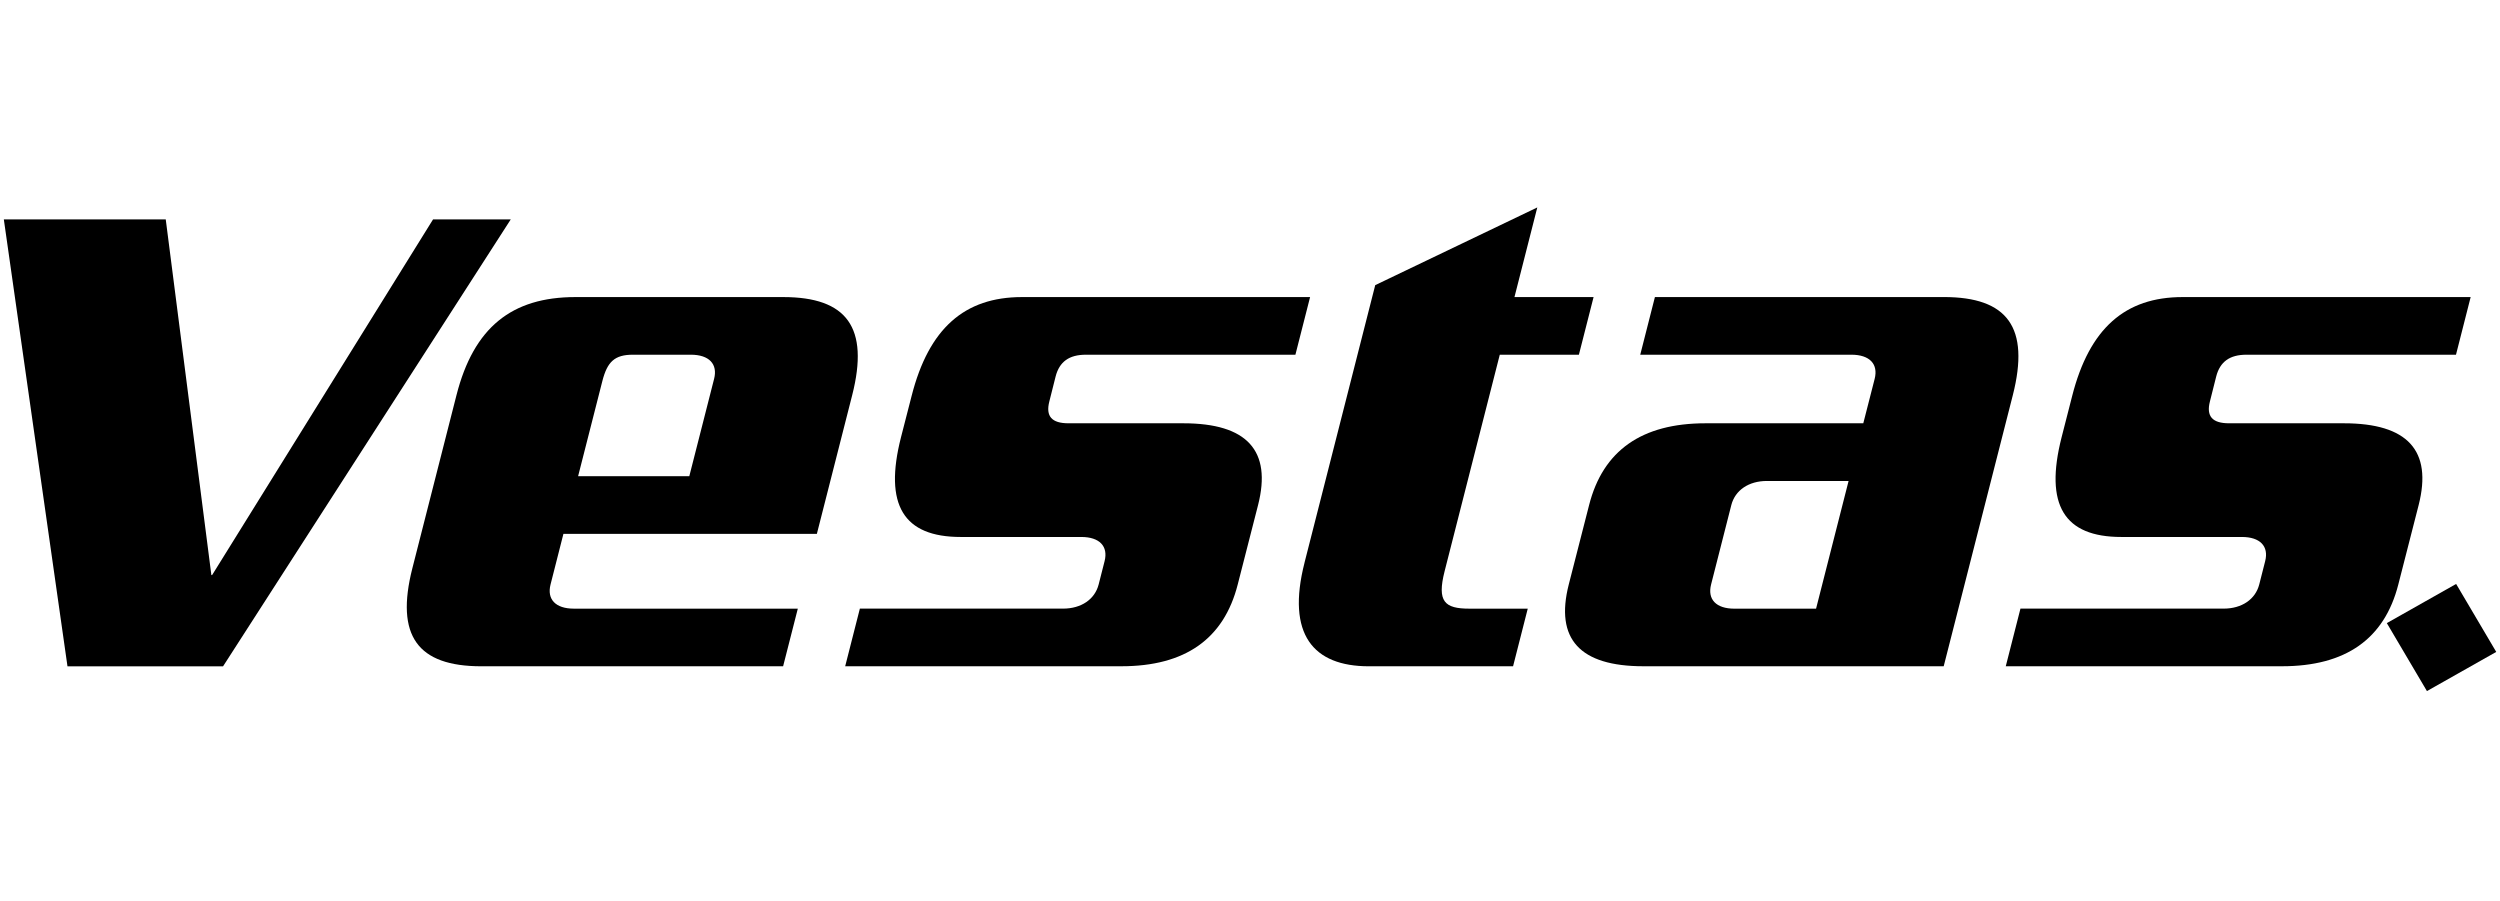 <svg fill="none" height="40" viewBox="0 0 111 40" width="111" xmlns="http://www.w3.org/2000/svg" xmlns:xlink="http://www.w3.org/1999/xlink"><clipPath id="a"><path d="m0 9h111v22h-111z"/></clipPath><g clip-path="url(#a)" fill="#000"><path d="m57.92 24.984 3.14-12.324 7.196-3.45-1.014 3.98h3.513l-.652 2.559h-3.513l-2.45 9.615c-.343 1.35.001 1.66 1.097 1.66h2.595l-.652 2.559h-6.402c-2.475 0-3.669-1.418-2.857-4.6z"/><path d="m40.475 17.582c.766-3.009 2.356-4.392 4.901-4.392l12.792 0-.652 2.559h-9.304c-.742 0-1.174.311-1.343.968l-.279 1.109c-.168.657.107.968.849.968h5.103c2.827 0 3.933 1.211 3.316 3.631l-.903 3.526c-.616 2.421-2.339 3.631-5.166 3.631h-12.263l.652-2.559h9.021c.812 0 1.413-.415 1.581-1.072l.264-1.037c.167-.657-.222-1.072-1.035-1.072h-5.351c-2.544 0-3.42-1.418-2.654-4.427z"/><path d="m9.904 29.584 12.774-19.843h-3.45l-9.811 15.793h-.032l-2.026-15.793h-7.189l2.826 19.843z"/><path clip-rule="evenodd" d="m20.267 17.547c.766-3.009 2.454-4.357 5.28-4.357l9.229 0c2.827 0 3.827 1.349 3.061 4.357l-1.568 6.156h-11.253l-.572 2.249c-.167.657.222 1.072 1.035 1.072h9.944l-.653 2.559h-13.399c-2.828 0-3.827-1.349-3.061-4.357zm7.835-1.798c-.812 0-1.139.311-1.359 1.176l-1.075 4.218h4.937l1.101-4.322c.168-.657-.221-1.072-1.034-1.072z" fill-rule="evenodd"/><path clip-rule="evenodd" d="m73.478 13.19-.651 2.559 9.373 0c.813 0 1.202.415 1.035 1.072l-.505 1.973h-7.008c-2.828 0-4.55 1.21-5.166 3.631l-.903 3.526c-.617 2.421.488 3.631 3.316 3.631h13.331l3.069-12.036c.766-3.009-.234-4.357-3.061-4.357zm2.494 12.762.898-3.526c.168-.657.768-1.071 1.581-1.071h3.626l-1.444 5.67h-3.627c-.813 0-1.202-.415-1.034-1.072z" fill-rule="evenodd"/><path d="m92.004 17.582c.767-3.009 2.356-4.392 4.901-4.392l12.792 0-.651 2.559h-9.304c-.742 0-1.174.311-1.343.968l-.279 1.109c-.168.657.107.968.849.968h5.103c2.827 0 3.933 1.211 3.316 3.631l-.903 3.526c-.617 2.421-2.339 3.631-5.166 3.631h-12.263l.652-2.559h9.021c.812 0 1.413-.415 1.581-1.072l.264-1.037c.167-.657-.222-1.072-1.034-1.072h-5.351c-2.544 0-3.42-1.418-2.654-4.427z"/><path d="m110.833 28.945-3.077 1.739-1.781-3.018 3.077-1.739z"/></g></svg>